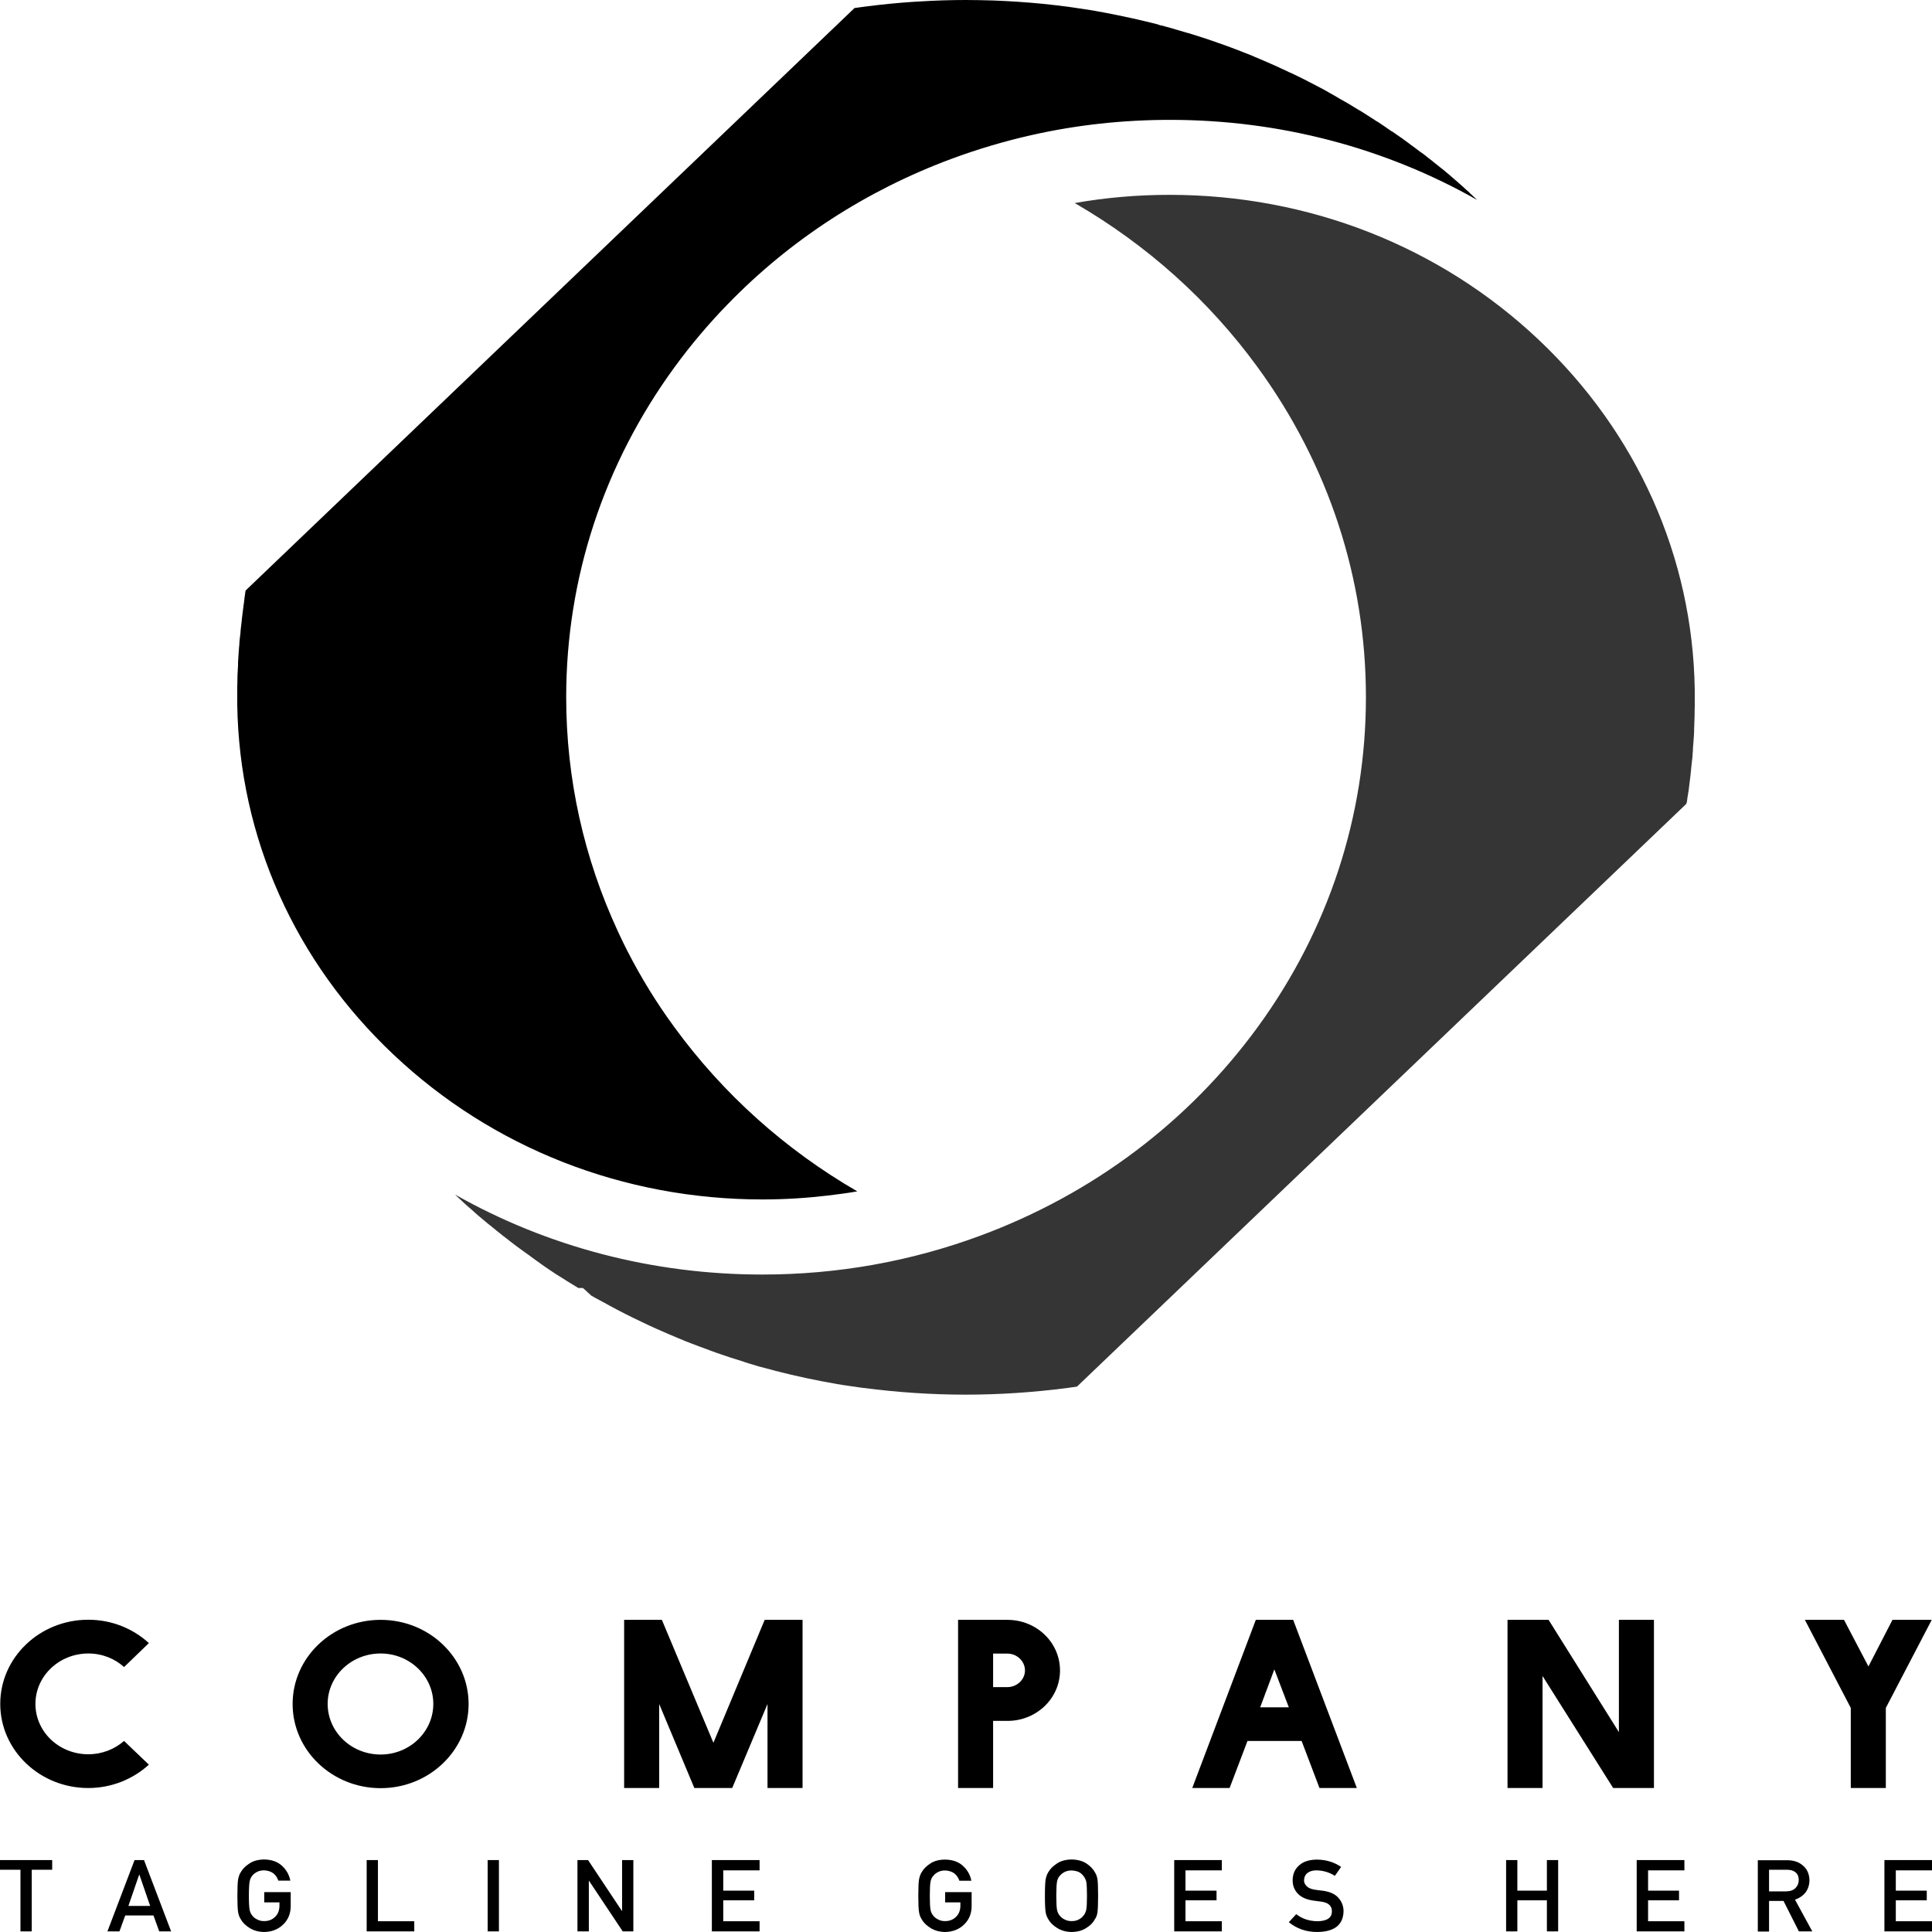 <svg xmlns="http://www.w3.org/2000/svg" width="100" height="100" viewBox="0 0 100 100" fill="none"><path d="M4.568 92.548C5.779 92.548 6.885 92.086 7.706 91.339L6.421 90.111C5.938 90.535 5.283 90.801 4.574 90.801C3.059 90.801 1.834 89.642 1.834 88.192C1.834 86.755 3.059 85.584 4.574 85.584C5.283 85.584 5.945 85.85 6.421 86.287L7.706 85.046C6.891 84.299 5.786 83.837 4.568 83.837C2.059 83.837 0.013 85.787 0.013 88.192C0.013 90.598 2.059 92.548 4.568 92.548Z" fill="url(#paint0_linear_1_937)"></path><path d="M24.255 88.199C24.255 85.799 22.216 83.843 19.701 83.843C17.185 83.843 15.146 85.793 15.146 88.199C15.146 90.598 17.185 92.555 19.701 92.555C22.216 92.555 24.255 90.598 24.255 88.199ZM19.701 90.814C18.185 90.814 16.96 89.642 16.96 88.192C16.96 86.755 18.185 85.584 19.701 85.584C21.203 85.584 22.428 86.755 22.428 88.192C22.428 89.642 21.203 90.814 19.701 90.814Z" fill="url(#paint1_linear_1_937)"></path><path d="M41.54 92.548V83.843H39.58L36.926 90.206L34.258 83.843H32.305V92.548H34.119V88.199L35.939 92.548H37.899L39.726 88.199V92.548H41.54Z" fill="url(#paint2_linear_1_937)"></path><path d="M51.403 89.073H52.151C53.654 89.073 54.866 87.901 54.866 86.464C54.866 85.014 53.654 83.843 52.138 83.843H49.59V92.548H51.403V89.073ZM51.403 85.59H52.138C52.641 85.59 53.052 85.983 53.052 86.464C53.052 86.933 52.641 87.325 52.138 87.325H51.403V85.59Z" fill="url(#paint3_linear_1_937)"></path><path d="M66.934 83.843H65.001L61.711 92.548H63.644L64.57 90.111H67.371L68.297 92.548H70.23L66.934 83.843ZM65.226 88.37L65.96 86.407L66.709 88.37H65.226Z" fill="url(#paint4_linear_1_937)"></path><path d="M85.608 92.548V83.843H83.794V89.655L80.154 83.843H78.029V92.548H79.842V86.749L83.497 92.548H85.608Z" fill="url(#paint5_linear_1_937)"></path><path d="M95.445 83.843H93.42L95.796 88.401V92.548H97.61V88.401L99.987 83.843H97.954L96.71 86.255L95.445 83.843Z" fill="url(#paint6_linear_1_937)"></path><path d="M1.059 99.968H1.642V96.778H2.701V96.277H0V96.778H1.059V99.968Z" fill="url(#paint7_linear_1_937)"></path><path d="M6.964 96.277L5.561 99.968H6.183L6.481 99.145H7.944L8.242 99.968H8.857L7.454 96.277H6.964ZM6.646 98.651L7.202 97.037H7.216L7.772 98.651H6.646Z" fill="url(#paint8_linear_1_937)"></path><path d="M13.068 97.075C13.127 96.999 13.213 96.936 13.313 96.885C13.412 96.834 13.531 96.809 13.67 96.809C13.855 96.816 14.014 96.866 14.147 96.961C14.273 97.069 14.358 97.189 14.405 97.341H15.027C14.968 97.031 14.815 96.771 14.584 96.562C14.352 96.353 14.047 96.252 13.67 96.246C13.366 96.252 13.114 96.315 12.909 96.455C12.704 96.588 12.551 96.74 12.459 96.91C12.399 96.999 12.359 97.119 12.326 97.265C12.3 97.411 12.287 97.695 12.287 98.126C12.287 98.55 12.3 98.835 12.326 98.981C12.339 99.063 12.359 99.126 12.379 99.177C12.399 99.228 12.425 99.278 12.459 99.335C12.551 99.506 12.704 99.658 12.909 99.785C13.114 99.918 13.366 99.994 13.67 100C14.061 99.994 14.392 99.867 14.65 99.62C14.908 99.373 15.04 99.063 15.047 98.689V97.936H13.677V98.468H14.464V98.658C14.458 98.892 14.385 99.076 14.239 99.215C14.094 99.361 13.902 99.436 13.677 99.436C13.538 99.436 13.418 99.411 13.319 99.354C13.22 99.31 13.14 99.247 13.074 99.171C13.002 99.088 12.948 98.987 12.922 98.86C12.896 98.734 12.882 98.487 12.882 98.126C12.882 97.765 12.896 97.518 12.922 97.385C12.942 97.259 12.995 97.157 13.068 97.075Z" fill="url(#paint9_linear_1_937)"></path><path d="M18.979 96.277V99.968H21.442V99.443H19.562V96.277H18.979Z" fill="url(#paint10_linear_1_937)"></path><path d="M25.824 96.277H25.242V99.968H25.824V96.277Z" fill="url(#paint11_linear_1_937)"></path><path d="M32.199 98.905H32.186L30.438 96.277H29.889V99.968H30.478V97.347H30.485L32.232 99.968H32.782V96.277H32.199V98.905Z" fill="url(#paint12_linear_1_937)"></path><path d="M39.316 96.809V96.277H36.846V99.968H39.316V99.443H37.435V98.36H39.038V97.86H37.435V96.809H39.316Z" fill="url(#paint13_linear_1_937)"></path><path d="M48.153 96.455C47.948 96.588 47.796 96.74 47.703 96.91C47.643 96.999 47.604 97.119 47.571 97.265C47.544 97.411 47.531 97.695 47.531 98.126C47.531 98.55 47.544 98.835 47.571 98.981C47.584 99.063 47.604 99.126 47.623 99.177C47.643 99.228 47.67 99.278 47.703 99.335C47.796 99.506 47.948 99.658 48.153 99.785C48.358 99.918 48.61 99.994 48.914 100C49.305 99.994 49.636 99.867 49.894 99.62C50.152 99.373 50.285 99.063 50.291 98.689V97.936H48.921V98.468H49.709V98.658C49.702 98.892 49.629 99.076 49.484 99.215C49.338 99.361 49.146 99.436 48.921 99.436C48.782 99.436 48.663 99.411 48.563 99.354C48.464 99.31 48.385 99.247 48.319 99.171C48.246 99.088 48.193 98.987 48.166 98.86C48.14 98.734 48.127 98.487 48.127 98.126C48.127 97.765 48.14 97.518 48.166 97.385C48.193 97.259 48.239 97.157 48.319 97.081C48.378 97.005 48.464 96.942 48.563 96.891C48.663 96.841 48.782 96.815 48.921 96.815C49.106 96.822 49.265 96.872 49.398 96.967C49.523 97.075 49.609 97.195 49.656 97.347H50.278C50.218 97.037 50.066 96.778 49.834 96.569C49.603 96.36 49.298 96.258 48.921 96.252C48.61 96.252 48.352 96.322 48.153 96.455Z" fill="url(#paint14_linear_1_937)"></path><path d="M56.673 99.335C56.739 99.247 56.785 99.126 56.805 98.981C56.825 98.835 56.838 98.55 56.838 98.126C56.838 97.695 56.825 97.411 56.805 97.265C56.779 97.119 56.732 97.005 56.673 96.91C56.58 96.74 56.434 96.588 56.236 96.455C56.031 96.322 55.773 96.252 55.468 96.246C55.163 96.252 54.912 96.315 54.707 96.455C54.502 96.588 54.349 96.74 54.257 96.91C54.197 96.999 54.157 97.119 54.124 97.265C54.098 97.411 54.084 97.695 54.084 98.126C54.084 98.55 54.098 98.835 54.124 98.981C54.137 99.063 54.157 99.126 54.177 99.177C54.197 99.228 54.224 99.278 54.257 99.335C54.349 99.506 54.502 99.658 54.707 99.785C54.912 99.918 55.163 99.994 55.468 100C55.773 99.994 56.031 99.924 56.236 99.785C56.441 99.658 56.587 99.506 56.673 99.335ZM56.064 99.171C56.004 99.247 55.925 99.31 55.832 99.354C55.733 99.411 55.607 99.436 55.468 99.436C55.329 99.436 55.21 99.411 55.111 99.354C55.011 99.31 54.932 99.247 54.866 99.171C54.793 99.088 54.74 98.987 54.713 98.86C54.687 98.734 54.674 98.487 54.674 98.126C54.674 97.765 54.687 97.518 54.713 97.385C54.74 97.259 54.786 97.157 54.866 97.081C54.925 97.005 55.011 96.942 55.111 96.891C55.21 96.841 55.329 96.815 55.468 96.815C55.607 96.822 55.726 96.847 55.832 96.891C55.931 96.942 56.004 97.005 56.064 97.081C56.137 97.164 56.19 97.265 56.223 97.385C56.249 97.518 56.262 97.765 56.262 98.126C56.262 98.487 56.249 98.734 56.223 98.86C56.19 98.987 56.137 99.095 56.064 99.171Z" fill="url(#paint15_linear_1_937)"></path><path d="M63.24 96.809V96.277H60.777V99.968H63.24V99.443H61.36V98.36H62.968V97.86H61.36V96.809H63.24Z" fill="url(#paint16_linear_1_937)"></path><path d="M68.185 99.443C67.761 99.436 67.397 99.316 67.093 99.076L66.709 99.493C67.119 99.829 67.609 100 68.185 100C69.072 99.987 69.522 99.633 69.542 98.93C69.542 98.671 69.456 98.436 69.284 98.24C69.112 98.037 68.84 97.917 68.483 97.866C68.297 97.847 68.152 97.822 68.046 97.809C67.854 97.778 67.715 97.715 67.629 97.626C67.543 97.537 67.496 97.442 67.496 97.335C67.503 97.157 67.563 97.024 67.688 96.936C67.808 96.847 67.96 96.809 68.138 96.809C68.489 96.816 68.807 96.91 69.092 97.094L69.416 96.632C69.059 96.385 68.642 96.258 68.165 96.252C67.768 96.258 67.457 96.353 67.245 96.549C67.02 96.746 66.907 97.005 66.907 97.328C66.907 97.594 66.993 97.822 67.172 98.012C67.344 98.196 67.596 98.31 67.927 98.367C68.112 98.392 68.284 98.417 68.436 98.436C68.774 98.493 68.939 98.658 68.939 98.93C68.939 99.266 68.688 99.436 68.185 99.443Z" fill="url(#paint17_linear_1_937)"></path><path d="M80.65 99.968V96.277H80.067V97.86H78.538V96.277H77.956V99.968H78.538V98.36H80.067V99.968H80.65Z" fill="url(#paint18_linear_1_937)"></path><path d="M87.184 96.809V96.277H84.715V99.968H87.184V99.443H85.304V98.36H86.906V97.86H85.304V96.809H87.184Z" fill="url(#paint19_linear_1_937)"></path><path d="M91.566 98.392H92.314L93.109 99.968H93.804L92.91 98.329C93.4 98.145 93.651 97.809 93.658 97.309C93.645 96.967 93.519 96.708 93.274 96.524C93.069 96.36 92.811 96.284 92.486 96.284H90.984V99.975H91.566V98.392ZM91.566 96.778H92.48C92.665 96.778 92.811 96.815 92.91 96.891C93.036 96.98 93.102 97.119 93.102 97.309C93.102 97.468 93.049 97.607 92.943 97.715C92.831 97.835 92.672 97.892 92.453 97.898H91.566V96.778Z" fill="url(#paint20_linear_1_937)"></path><path d="M100 96.809V96.277H97.537V99.968H100V99.443H98.127V98.36H99.729V97.86H98.127V96.809H100Z" fill="url(#paint21_linear_1_937)"></path><path d="M12.71 30.579L12.704 30.611L12.697 30.655C12.684 30.719 12.677 30.782 12.671 30.839V30.852C12.671 30.864 12.671 30.877 12.664 30.89C12.657 30.927 12.651 30.965 12.651 31.003L12.637 31.098V31.117L12.631 31.149V31.181L12.624 31.212V31.244L12.617 31.257C12.604 31.377 12.584 31.497 12.571 31.618C12.558 31.725 12.545 31.833 12.531 31.941C12.525 31.985 12.525 32.023 12.518 32.061V32.073C12.505 32.206 12.485 32.333 12.472 32.466C12.459 32.561 12.452 32.662 12.445 32.764V32.776L12.432 32.871C12.425 32.909 12.425 32.947 12.419 32.985C12.412 33.023 12.412 33.067 12.406 33.105C12.406 33.124 12.399 33.15 12.399 33.169C12.399 33.2 12.392 33.232 12.392 33.264C12.392 33.302 12.386 33.34 12.386 33.384C12.386 33.403 12.386 33.422 12.379 33.441C12.366 33.574 12.359 33.713 12.346 33.878V33.884C12.339 33.954 12.339 34.023 12.333 34.087C12.326 34.156 12.326 34.232 12.32 34.302V34.334C12.32 34.34 12.32 34.346 12.32 34.359C12.32 34.378 12.32 34.391 12.32 34.41V34.454C12.313 34.536 12.313 34.612 12.306 34.694C12.306 34.726 12.306 34.764 12.3 34.796C12.293 34.941 12.287 35.081 12.287 35.22C12.287 35.239 12.287 35.264 12.287 35.29V35.34C12.28 35.454 12.28 35.568 12.28 35.688V35.904C12.28 35.942 12.28 35.973 12.28 36.011C12.28 36.037 12.28 36.062 12.28 36.087C12.28 36.113 12.28 36.138 12.28 36.163C12.28 36.195 12.28 36.233 12.28 36.265V36.474C12.386 43.337 15.259 49.775 20.376 54.593C25.493 59.424 32.272 62.083 39.461 62.083C40.606 62.083 41.738 62.013 42.857 61.88C43.367 61.817 43.87 61.754 44.373 61.665C40.653 59.513 37.435 56.632 34.907 53.169C33.986 51.915 33.179 50.598 32.484 49.243C32.325 48.94 32.179 48.629 32.034 48.319C32.02 48.287 32.001 48.249 31.987 48.218C30.226 44.425 29.306 40.317 29.306 36.087C29.306 29.94 31.246 24.033 34.913 19.006C35.754 17.854 36.674 16.765 37.667 15.745C40.884 12.428 44.83 9.858 49.278 8.211C50.629 7.711 51.999 7.306 53.403 6.99C55.733 6.464 58.129 6.204 60.559 6.204C66.239 6.204 71.693 7.648 76.46 10.351L76.453 10.345C76.413 10.307 76.36 10.263 76.321 10.218C76.261 10.161 76.201 10.111 76.142 10.054C76.122 10.035 76.102 10.022 76.089 10.003L76.069 9.984L76.062 9.972C76.01 9.927 75.95 9.877 75.897 9.826C75.837 9.775 75.784 9.725 75.725 9.668L75.698 9.642C75.685 9.636 75.678 9.623 75.665 9.617C75.599 9.56 75.533 9.497 75.467 9.44L75.454 9.427L75.367 9.351C75.354 9.338 75.341 9.326 75.321 9.313C75.222 9.231 75.129 9.148 75.036 9.066C74.924 8.971 74.818 8.883 74.719 8.8C74.686 8.775 74.653 8.743 74.613 8.718C74.54 8.661 74.467 8.598 74.394 8.541L74.249 8.427L74.169 8.363V8.357L74.11 8.313L74.076 8.287C73.99 8.218 73.904 8.154 73.818 8.085L73.792 8.06L73.779 8.053C73.712 8.003 73.653 7.952 73.587 7.908L73.58 7.901H73.567C73.362 7.743 73.15 7.585 72.938 7.433L72.925 7.42C72.865 7.376 72.812 7.338 72.752 7.293L72.68 7.243L72.64 7.211C72.633 7.205 72.62 7.198 72.614 7.192L72.594 7.173L72.58 7.167L72.461 7.085L72.415 7.053L72.249 6.939C72.23 6.926 72.216 6.914 72.197 6.901C72.163 6.882 72.137 6.857 72.104 6.838L72.038 6.793H72.024C71.958 6.749 71.899 6.705 71.832 6.66C71.819 6.648 71.799 6.641 71.786 6.629L71.766 6.616L71.753 6.603C71.594 6.496 71.442 6.394 71.283 6.287H71.27C71.197 6.242 71.131 6.192 71.058 6.148C71.038 6.135 71.025 6.122 71.005 6.116L70.998 6.11C70.892 6.046 70.786 5.977 70.68 5.907C70.674 5.901 70.667 5.901 70.661 5.894L70.654 5.888L70.641 5.882C70.621 5.869 70.594 5.856 70.575 5.837C70.495 5.787 70.422 5.742 70.343 5.698L70.316 5.685C70.204 5.616 70.085 5.546 69.972 5.476L69.959 5.47L69.946 5.457C69.827 5.388 69.707 5.312 69.588 5.248L69.396 5.141C69.363 5.122 69.337 5.109 69.31 5.09C69.277 5.071 69.237 5.046 69.198 5.027L69.184 5.014C69.165 5.002 69.138 4.989 69.118 4.976C69.032 4.926 68.946 4.881 68.86 4.831L68.794 4.793C68.761 4.774 68.734 4.761 68.708 4.742C68.628 4.698 68.549 4.653 68.469 4.609C68.463 4.603 68.456 4.603 68.443 4.596C67.907 4.311 67.364 4.033 66.814 3.773C66.801 3.767 66.788 3.761 66.775 3.754H66.762L66.748 3.748C66.629 3.685 66.51 3.634 66.384 3.577L66.047 3.419C66.04 3.412 66.027 3.412 66.02 3.406C66.013 3.406 66.007 3.4 66 3.4L65.994 3.393H65.987C65.603 3.223 65.252 3.071 64.915 2.931L64.901 2.919H64.895L64.875 2.912C64.795 2.874 64.709 2.843 64.63 2.811L64.597 2.798L64.57 2.786H64.564L64.418 2.729C64.365 2.71 64.312 2.691 64.259 2.665C64.239 2.659 64.213 2.646 64.193 2.64C63.829 2.501 63.531 2.387 63.26 2.292L63.094 2.235L63.074 2.229L62.902 2.165C62.439 2.007 61.962 1.849 61.479 1.703H61.466C61.459 1.703 61.452 1.697 61.439 1.697C61.346 1.671 61.254 1.64 61.161 1.614C61.068 1.589 60.976 1.557 60.877 1.532C60.824 1.513 60.764 1.5 60.711 1.481C60.499 1.425 60.3 1.368 60.115 1.317H60.095C60.069 1.311 60.042 1.304 60.016 1.298C59.97 1.273 59.93 1.266 59.89 1.254L59.864 1.247L59.824 1.235C59.427 1.133 59.023 1.045 58.619 0.95C58.381 0.899 58.142 0.848 57.904 0.798C57.494 0.715 57.09 0.633 56.679 0.563C56.527 0.538 56.375 0.513 56.223 0.487H56.203C56.051 0.462 55.898 0.437 55.746 0.418C55.673 0.405 55.607 0.399 55.534 0.386C55.448 0.374 55.355 0.361 55.269 0.348C54.833 0.291 54.396 0.241 53.959 0.196C53.111 0.114 52.264 0.057 51.41 0.025C50.947 0.013 50.477 0 50 0C49.199 0 48.405 0.025 47.604 0.076C47.517 0.082 47.438 0.082 47.352 0.089C46.472 0.146 45.591 0.234 44.724 0.348C44.565 0.367 44.413 0.393 44.254 0.412C44.247 0.412 44.247 0.412 44.241 0.412H44.234L12.71 30.567V30.579Z" fill="url(#paint22_linear_1_937)"></path><path d="M87.303 41.545L87.31 41.52L87.316 41.488C87.323 41.437 87.329 41.386 87.336 41.336V41.304L87.343 41.285C87.356 41.222 87.363 41.152 87.376 41.083L87.389 40.994C87.396 40.975 87.396 40.95 87.402 40.931L87.429 40.703L87.449 40.544C87.469 40.392 87.488 40.253 87.502 40.114V40.095C87.515 39.962 87.535 39.835 87.541 39.709C87.555 39.601 87.561 39.5 87.575 39.405V39.398L87.588 39.304C87.594 39.234 87.601 39.164 87.608 39.095V39.044C87.621 38.955 87.621 38.86 87.627 38.772V38.734C87.641 38.601 87.647 38.462 87.66 38.303V38.291C87.674 38.151 87.68 38.012 87.687 37.873V37.721C87.694 37.607 87.7 37.486 87.7 37.373C87.707 37.214 87.713 37.069 87.713 36.917V36.828C87.713 36.721 87.72 36.613 87.72 36.505V36.366C87.72 36.271 87.72 36.182 87.72 36.087C87.72 35.992 87.72 35.891 87.72 35.796V35.695C87.614 28.832 84.741 22.399 79.631 17.575C74.513 12.745 67.735 10.085 60.539 10.085C58.877 10.085 57.236 10.225 55.627 10.51C59.347 12.662 62.571 15.543 65.093 19.006C68.761 24.033 70.7 29.94 70.7 36.087C70.7 42.235 68.761 48.142 65.093 53.169C61.512 58.075 56.547 61.811 50.728 63.963C47.134 65.293 43.347 65.97 39.455 65.97C33.775 65.97 28.32 64.527 23.554 61.83L23.6 61.874C23.62 61.899 23.646 61.918 23.666 61.937L23.739 62.007C23.799 62.064 23.858 62.121 23.924 62.178L23.951 62.203C24.05 62.298 24.169 62.406 24.288 62.507L24.308 62.52L24.322 62.532C24.401 62.602 24.474 62.672 24.553 62.741L24.566 62.754C24.705 62.874 24.838 62.995 24.983 63.109L24.997 63.121C25.089 63.197 25.182 63.279 25.275 63.355L25.295 63.368L25.354 63.419H25.361L25.632 63.64L25.685 63.685L25.698 63.697C25.771 63.754 25.844 63.811 25.917 63.868L25.943 63.887L25.97 63.913C26.036 63.963 26.102 64.02 26.182 64.077L26.235 64.115C26.294 64.159 26.347 64.204 26.4 64.248L26.42 64.261L26.433 64.273C26.632 64.432 26.844 64.584 27.055 64.736C27.102 64.774 27.148 64.805 27.195 64.837C27.247 64.875 27.3 64.913 27.353 64.951C27.387 64.97 27.413 64.989 27.439 65.014L27.492 65.052C27.578 65.115 27.658 65.172 27.744 65.236L27.823 65.293C27.863 65.325 27.909 65.35 27.949 65.381L27.962 65.394L27.982 65.407C28.042 65.451 28.108 65.495 28.168 65.54L28.234 65.584C28.386 65.692 28.545 65.793 28.704 65.901L28.717 65.907L28.73 65.92C28.797 65.964 28.869 66.008 28.942 66.052L28.995 66.084L29.167 66.192L29.353 66.312C29.445 66.369 29.544 66.432 29.644 66.489C29.743 66.553 29.842 66.61 29.935 66.667H30.173L30.604 67.059C30.67 67.097 30.736 67.135 30.802 67.173C30.935 67.249 31.067 67.319 31.2 67.388L31.226 67.401C31.332 67.458 31.431 67.515 31.537 67.572C32.093 67.876 32.656 68.161 33.225 68.427C33.351 68.484 33.477 68.547 33.596 68.604C33.616 68.617 33.636 68.623 33.649 68.629C33.768 68.68 33.881 68.737 34 68.788C34.357 68.946 34.721 69.104 35.072 69.25H35.079L35.085 69.256C35.172 69.294 35.264 69.332 35.35 69.364C35.377 69.376 35.403 69.383 35.436 69.402C35.555 69.446 35.675 69.497 35.794 69.541C36.085 69.655 36.396 69.769 36.727 69.889L36.754 69.902C36.853 69.94 36.959 69.978 37.058 70.01L37.085 70.022C37.568 70.193 38.044 70.345 38.501 70.484L38.528 70.497C38.62 70.529 38.713 70.554 38.806 70.586H38.819L38.832 70.592C38.971 70.636 39.11 70.674 39.249 70.719L39.368 70.75C39.534 70.795 39.706 70.839 39.872 70.883C39.964 70.909 40.05 70.927 40.13 70.953L40.15 70.959C41.189 71.225 42.248 71.453 43.287 71.63L43.301 71.637H43.314C43.44 71.656 43.579 71.681 43.744 71.706H43.764C43.93 71.732 44.075 71.757 44.201 71.769H44.221L44.241 71.776C44.386 71.801 44.532 71.82 44.684 71.839H44.697C46.438 72.067 48.213 72.187 49.974 72.187C51.741 72.187 53.515 72.067 55.256 71.839L55.296 71.833C55.435 71.814 55.574 71.795 55.713 71.776L55.733 71.769H55.746L87.27 41.621C87.296 41.576 87.296 41.564 87.303 41.545Z" fill="#353535"></path><defs><linearGradient id="paint0_linear_1_937" x1="0.028" y1="50.044" x2="99.967" y2="50.044" gradientUnits="userSpaceOnUse"><stop></stop><stop offset="0.328"></stop><stop offset="0.524"></stop><stop offset="0.73"></stop><stop offset="1"></stop></linearGradient><linearGradient id="paint1_linear_1_937" x1="0.041" y1="49.971" x2="99.999" y2="49.971" gradientUnits="userSpaceOnUse"><stop></stop><stop offset="0.328"></stop><stop offset="0.524"></stop><stop offset="0.73"></stop><stop offset="1"></stop></linearGradient><linearGradient id="paint2_linear_1_937" x1="-0.029" y1="50.007" x2="99.997" y2="50.007" gradientUnits="userSpaceOnUse"><stop></stop><stop offset="0.328"></stop><stop offset="0.524"></stop><stop offset="0.73"></stop><stop offset="1"></stop></linearGradient><linearGradient id="paint3_linear_1_937" x1="-0.05" y1="50.007" x2="99.896" y2="50.007" gradientUnits="userSpaceOnUse"><stop></stop><stop offset="0.328"></stop><stop offset="0.524"></stop><stop offset="0.73"></stop><stop offset="1"></stop></linearGradient><linearGradient id="paint4_linear_1_937" x1="-0.046" y1="50.007" x2="99.914" y2="50.007" gradientUnits="userSpaceOnUse"><stop></stop><stop offset="0.328"></stop><stop offset="0.524"></stop><stop offset="0.73"></stop><stop offset="1"></stop></linearGradient><linearGradient id="paint5_linear_1_937" x1="0.021" y1="50.007" x2="100.019" y2="50.007" gradientUnits="userSpaceOnUse"><stop></stop><stop offset="0.328"></stop><stop offset="0.524"></stop><stop offset="0.73"></stop><stop offset="1"></stop></linearGradient><linearGradient id="paint6_linear_1_937" x1="-0.043" y1="50.007" x2="100.015" y2="50.007" gradientUnits="userSpaceOnUse"><stop></stop><stop offset="0.328"></stop><stop offset="0.524"></stop><stop offset="0.73"></stop><stop offset="1"></stop></linearGradient><linearGradient id="paint7_linear_1_937" x1="0" y1="50.069" x2="99.929" y2="50.069" gradientUnits="userSpaceOnUse"><stop></stop><stop offset="0.328"></stop><stop offset="0.524"></stop><stop offset="0.73"></stop><stop offset="1"></stop></linearGradient><linearGradient id="paint8_linear_1_937" x1="-0.048" y1="50.069" x2="99.879" y2="50.069" gradientUnits="userSpaceOnUse"><stop></stop><stop offset="0.328"></stop><stop offset="0.524"></stop><stop offset="0.73"></stop><stop offset="1"></stop></linearGradient><linearGradient id="paint9_linear_1_937" x1="0.031" y1="50.066" x2="99.813" y2="50.066" gradientUnits="userSpaceOnUse"><stop></stop><stop offset="0.328"></stop><stop offset="0.524"></stop><stop offset="0.73"></stop><stop offset="1"></stop></linearGradient><linearGradient id="paint10_linear_1_937" x1="-0.124" y1="50.069" x2="99.903" y2="50.069" gradientUnits="userSpaceOnUse"><stop></stop><stop offset="0.328"></stop><stop offset="0.524"></stop><stop offset="0.73"></stop><stop offset="1"></stop></linearGradient><linearGradient id="paint11_linear_1_937" x1="0" y1="50.069" x2="100.375" y2="50.069" gradientUnits="userSpaceOnUse"><stop></stop><stop offset="0.328"></stop><stop offset="0.524"></stop><stop offset="0.73"></stop><stop offset="1"></stop></linearGradient><linearGradient id="paint12_linear_1_937" x1="0.05" y1="50.069" x2="100.032" y2="50.069" gradientUnits="userSpaceOnUse"><stop></stop><stop offset="0.328"></stop><stop offset="0.524"></stop><stop offset="0.73"></stop><stop offset="1"></stop></linearGradient><linearGradient id="paint13_linear_1_937" x1="0.105" y1="50.069" x2="99.874" y2="50.069" gradientUnits="userSpaceOnUse"><stop></stop><stop offset="0.328"></stop><stop offset="0.524"></stop><stop offset="0.73"></stop><stop offset="1"></stop></linearGradient><linearGradient id="paint14_linear_1_937" x1="0.074" y1="49.981" x2="99.856" y2="49.981" gradientUnits="userSpaceOnUse"><stop></stop><stop offset="0.328"></stop><stop offset="0.524"></stop><stop offset="0.73"></stop><stop offset="1"></stop></linearGradient><linearGradient id="paint15_linear_1_937" x1="0.175" y1="50.066" x2="100.195" y2="50.066" gradientUnits="userSpaceOnUse"><stop></stop><stop offset="0.328"></stop><stop offset="0.524"></stop><stop offset="0.73"></stop><stop offset="1"></stop></linearGradient><linearGradient id="paint16_linear_1_937" x1="0.035" y1="50.069" x2="100.065" y2="50.069" gradientUnits="userSpaceOnUse"><stop></stop><stop offset="0.328"></stop><stop offset="0.524"></stop><stop offset="0.73"></stop><stop offset="1"></stop></linearGradient><linearGradient id="paint17_linear_1_937" x1="-0.037" y1="49.981" x2="99.794" y2="49.981" gradientUnits="userSpaceOnUse"><stop></stop><stop offset="0.328"></stop><stop offset="0.524"></stop><stop offset="0.73"></stop><stop offset="1"></stop></linearGradient><linearGradient id="paint18_linear_1_937" x1="-0.034" y1="50.069" x2="100.044" y2="50.069" gradientUnits="userSpaceOnUse"><stop></stop><stop offset="0.328"></stop><stop offset="0.524"></stop><stop offset="0.73"></stop><stop offset="1"></stop></linearGradient><linearGradient id="paint19_linear_1_937" x1="0.131" y1="50.069" x2="99.89" y2="50.069" gradientUnits="userSpaceOnUse"><stop></stop><stop offset="0.328"></stop><stop offset="0.524"></stop><stop offset="0.73"></stop><stop offset="1"></stop></linearGradient><linearGradient id="paint20_linear_1_937" x1="-0.019" y1="49.897" x2="100.099" y2="49.897" gradientUnits="userSpaceOnUse"><stop></stop><stop offset="0.328"></stop><stop offset="0.524"></stop><stop offset="0.73"></stop><stop offset="1"></stop></linearGradient><linearGradient id="paint21_linear_1_937" x1="0.089" y1="50.069" x2="100.118" y2="50.069" gradientUnits="userSpaceOnUse"><stop></stop><stop offset="0.328"></stop><stop offset="0.524"></stop><stop offset="0.73"></stop><stop offset="1"></stop></linearGradient><linearGradient id="paint22_linear_1_937" x1="-0.011" y1="49.999" x2="99.971" y2="49.999" gradientUnits="userSpaceOnUse"><stop></stop><stop offset="0.328"></stop><stop offset="0.524"></stop><stop offset="0.73"></stop><stop offset="1"></stop></linearGradient></defs></svg>
